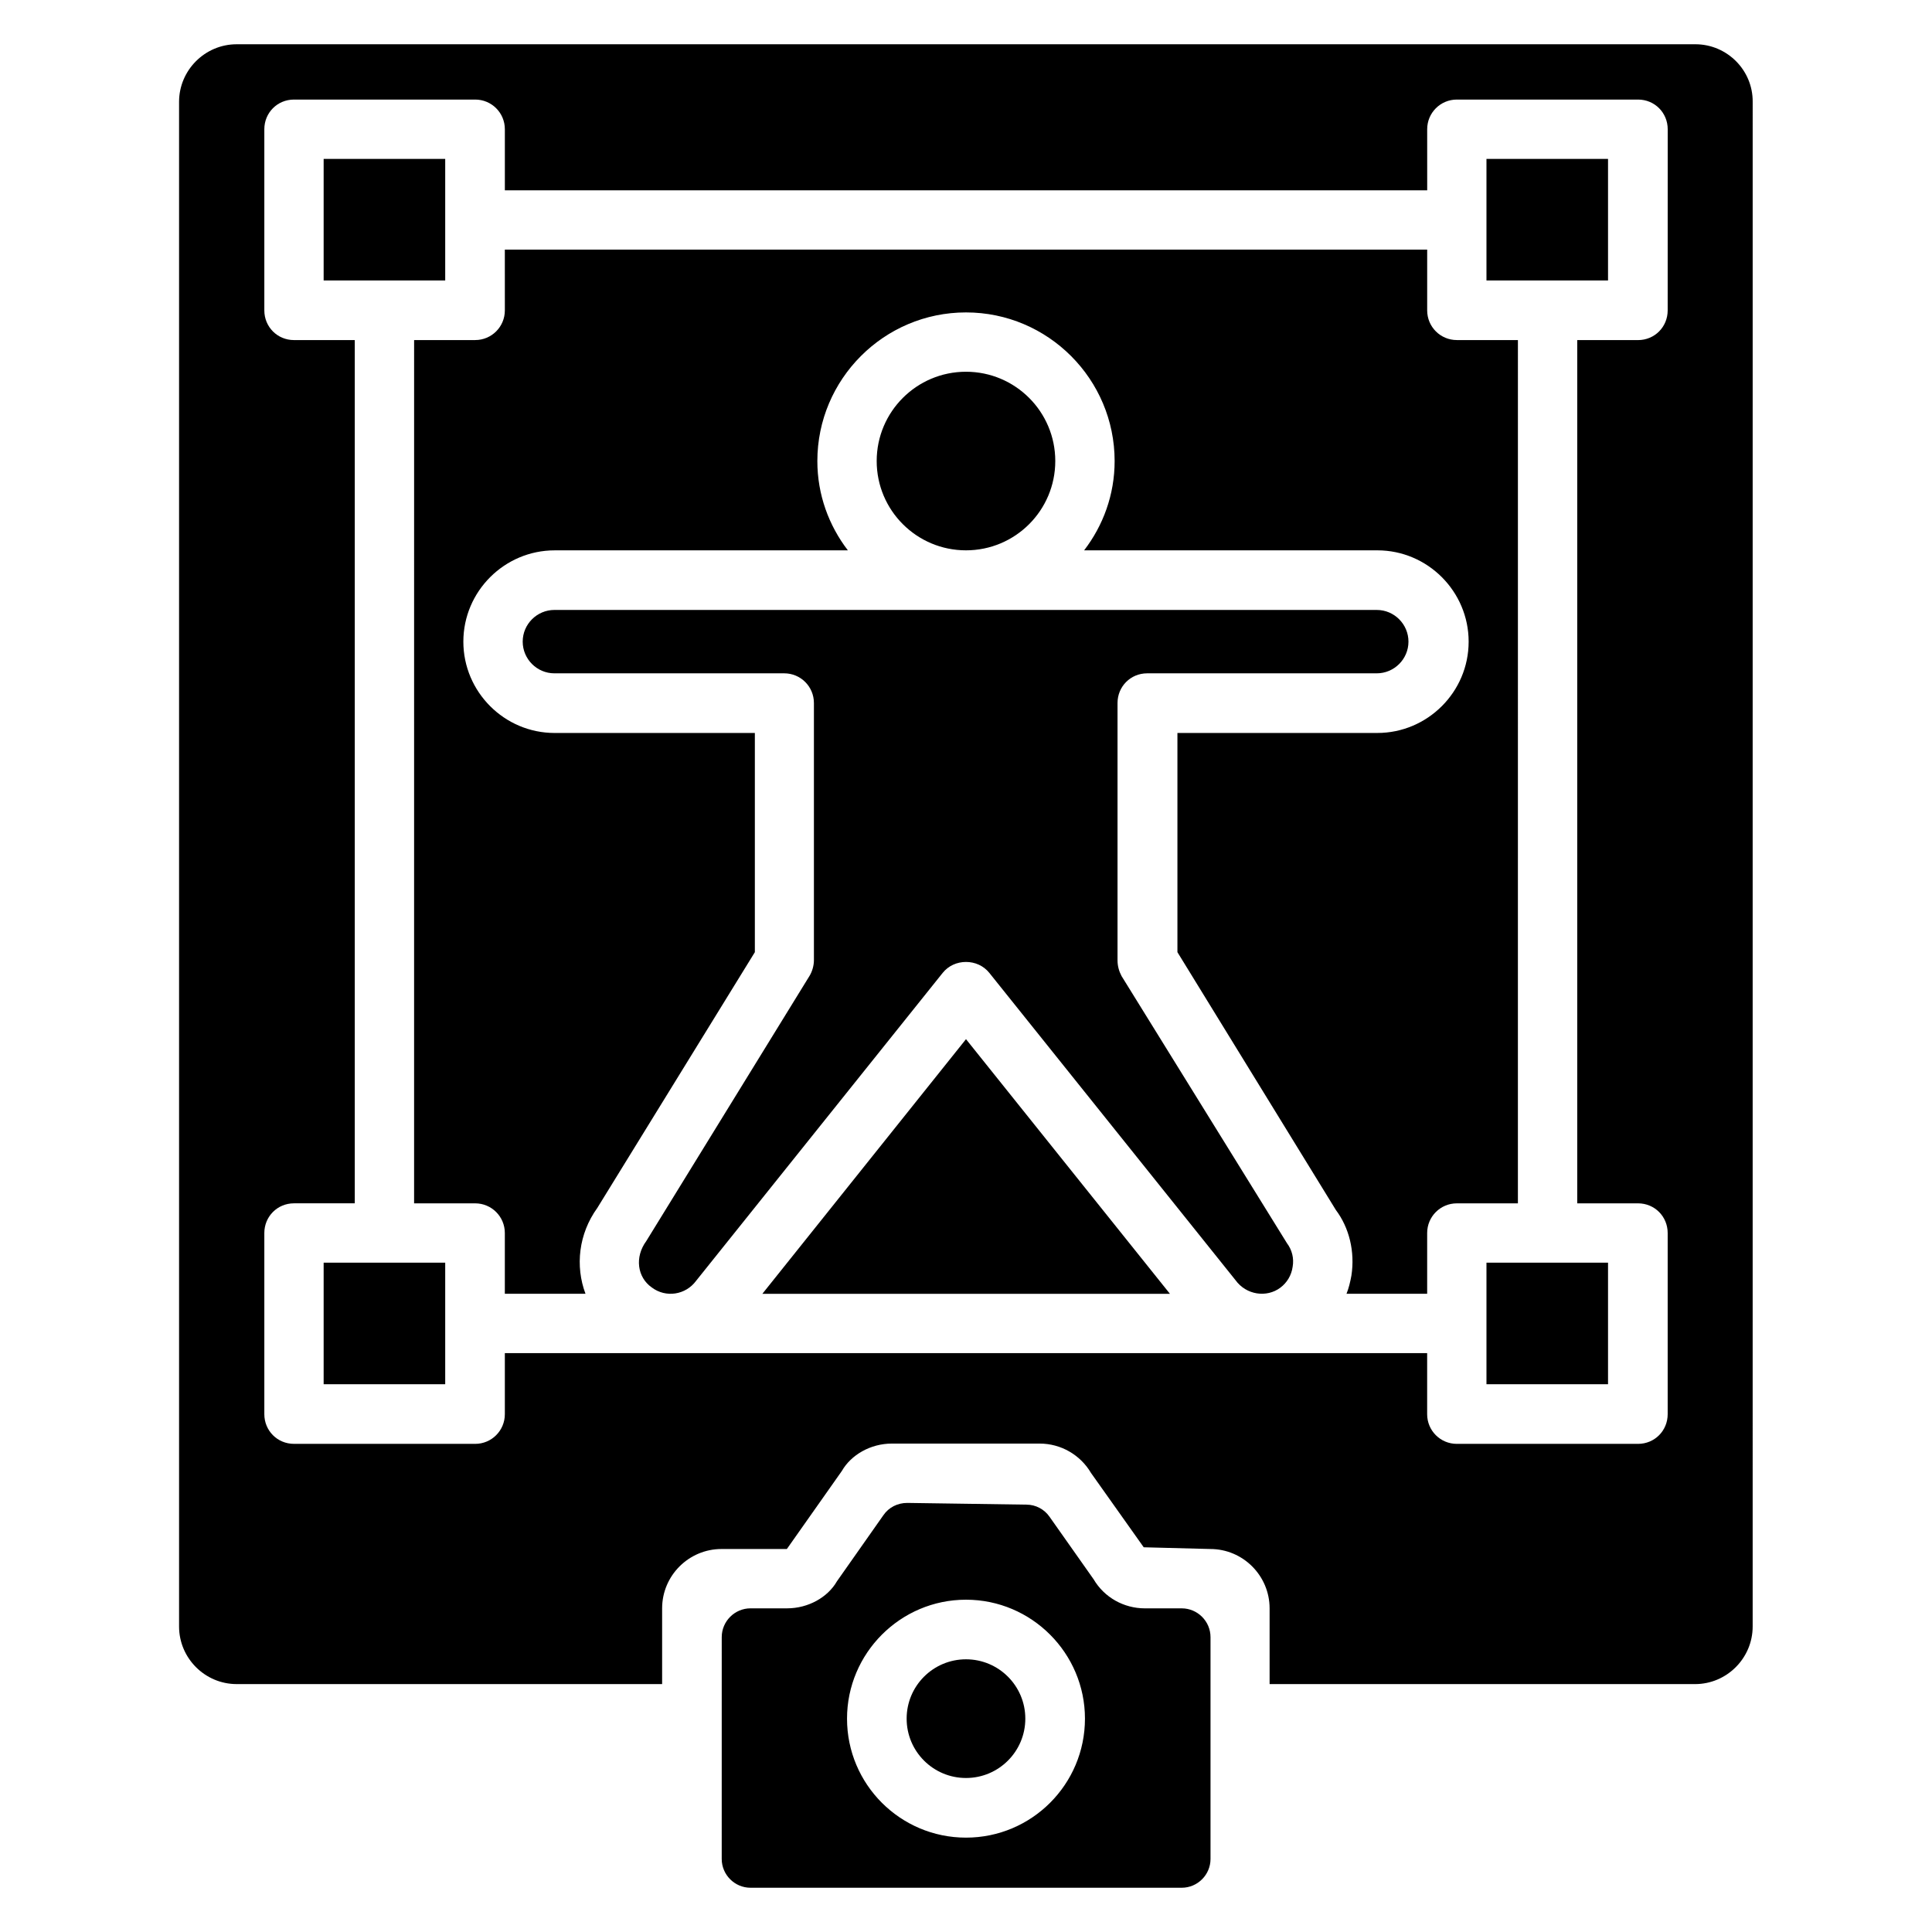 <?xml version="1.0" encoding="UTF-8"?>
<!-- The Best Svg Icon site in the world: iconSvg.co, Visit us! https://iconsvg.co -->
<svg fill="#000000" width="800px" height="800px" version="1.1" viewBox="144 144 512 512" xmlns="http://www.w3.org/2000/svg">
 <g>
  <path d="m415.72 599.46c0 8.684-7.039 15.727-15.723 15.727-8.688 0-15.727-7.043-15.727-15.727 0-8.684 7.039-15.727 15.727-15.727 8.684 0 15.723 7.043 15.723 15.727"/>
  <path d="m447.4 570.23c-5.574 0-10.762-2.902-13.586-7.711l-11.68-16.566c-1.375-1.984-3.664-3.207-6.106-3.207l-31.602-0.457c-2.519 0-4.887 1.145-6.336 3.281l-12.289 17.48c-2.441 4.273-7.633 7.176-13.207 7.176h-9.695c-4.199 0-7.633 3.434-7.633 7.633l-0.004 58.781c0 4.199 3.434 7.633 7.633 7.633h114.27c4.199 0 7.633-3.434 7.633-7.633v-58.777c0-4.199-3.434-7.633-7.633-7.633zm-47.402 60.762c-17.406 0-31.527-14.121-31.527-31.527 0-17.328 14.121-31.527 31.527-31.527s31.527 14.199 31.527 31.527c-0.004 17.406-14.125 31.527-31.527 31.527z"/>
  <path d="m229.77 186.11h32.215v32.215h-32.215z"/>
  <path d="m229.77 478.62h32.215v32.215h-32.215z"/>
  <path d="m423.66 266.18c0 13.07-10.598 23.664-23.664 23.664-13.07 0-23.664-10.594-23.664-23.664 0-13.07 10.594-23.664 23.664-23.664 13.066 0 23.664 10.594 23.664 23.664"/>
  <path d="m400 419.39 54.043 67.48h-108.01z"/>
  <path d="m485.04 473.43c1.375 1.832 1.91 4.047 1.527 6.258-0.305 2.289-1.527 4.273-3.281 5.574-3.586 2.672-9.008 1.984-11.91-2.062l-65.191-81.371c-1.527-1.91-3.816-2.902-6.184-2.902-2.367 0-4.656 0.992-6.184 2.902l-65.344 81.602c-2.75 3.742-8.016 4.582-11.754 1.754-3.816-2.672-4.582-8.016-1.449-12.289l43.281-70.305c0.688-1.145 1.145-2.672 1.145-4.121v-68.168c0-4.352-3.512-7.863-7.863-7.863h-60.914c-4.656 0-8.398-3.816-8.398-8.398 0-4.656 3.816-8.398 8.398-8.398h217.94c4.656 0 8.398 3.816 8.398 8.398 0 4.656-3.816 8.398-8.398 8.398h-60.84c-4.426 0-7.863 3.512-7.863 7.863v68.168c0 1.527 0.383 2.902 1.07 4.199z"/>
  <path d="m546.26 462.9h-16.184c-4.352 0-7.863 3.512-7.863 7.863v16.105h-21.375c0.609-1.527 0.992-3.129 1.297-4.809 0.992-6.414-0.609-12.746-4.121-17.406l-41.984-68.32v-58.09h52.977c13.281 0 24.199-10.84 24.199-24.199 0-13.281-10.84-24.199-24.199-24.199l-77.707 0.004c5.039-6.566 8.09-14.734 8.09-23.664 0-21.68-17.633-39.391-39.391-39.391-21.754 0-39.391 17.711-39.391 39.391 0 8.93 3.055 17.098 8.09 23.664h-77.703c-13.281 0-24.199 10.84-24.199 24.199 0 13.281 10.84 24.199 24.199 24.199h53.051v58.09l-41.754 67.785c-4.961 6.871-5.879 15.418-3.129 22.746h-21.375v-16.105c0-4.352-3.512-7.863-7.863-7.863h-16.184l0.004-228.78h16.184c4.352 0 7.863-3.512 7.863-7.863l-0.004-16.105h244.43v16.105c0 4.352 3.512 7.863 7.863 7.863h16.184z"/>
  <path d="m537.93 186.11h32.215v32.215h-32.215z"/>
  <path d="m537.93 478.62h32.215v32.215h-32.215z"/>
  <path d="m593.28 155.73h-386.56c-8.398 0-15.266 6.871-15.266 15.266v404.04c0 8.398 6.871 15.266 15.266 15.266h112.75v-20.07c0-8.703 7.098-15.727 15.727-15.727h17.328l14.578-20.688c2.441-4.273 7.633-7.25 13.207-7.25h39.234c5.574 0 10.762 2.977 13.586 7.785l13.969 19.695 17.633 0.457c8.703 0 15.727 7.098 15.727 15.727v20.074h112.75c8.398 0 15.266-6.871 15.266-15.266l0.004-404.04c0.078-8.398-6.793-15.27-15.191-15.27zm-7.328 70.535c0 4.352-3.434 7.863-7.863 7.863h-16.105v228.77h16.105c4.426 0 7.863 3.512 7.863 7.863v48.016c0 4.352-3.434 7.863-7.863 7.863h-48.016c-4.352 0-7.863-3.512-7.863-7.863v-16.184h-200.3-0.078-0.152-43.891v16.184c0 4.352-3.512 7.863-7.863 7.863l-48.012-0.004c-4.426 0-7.863-3.512-7.863-7.863v-48.016c0-4.352 3.434-7.863 7.863-7.863h16.105v-228.77h-16.105c-4.426 0-7.863-3.512-7.863-7.863v-48.012c0-4.352 3.434-7.863 7.863-7.863h48.016c4.352 0 7.863 3.512 7.863 7.863v16.184h244.43l-0.004-16.184c0-4.352 3.512-7.863 7.863-7.863h48.016c4.426 0 7.863 3.512 7.863 7.863z"/>
 </g>
</svg>